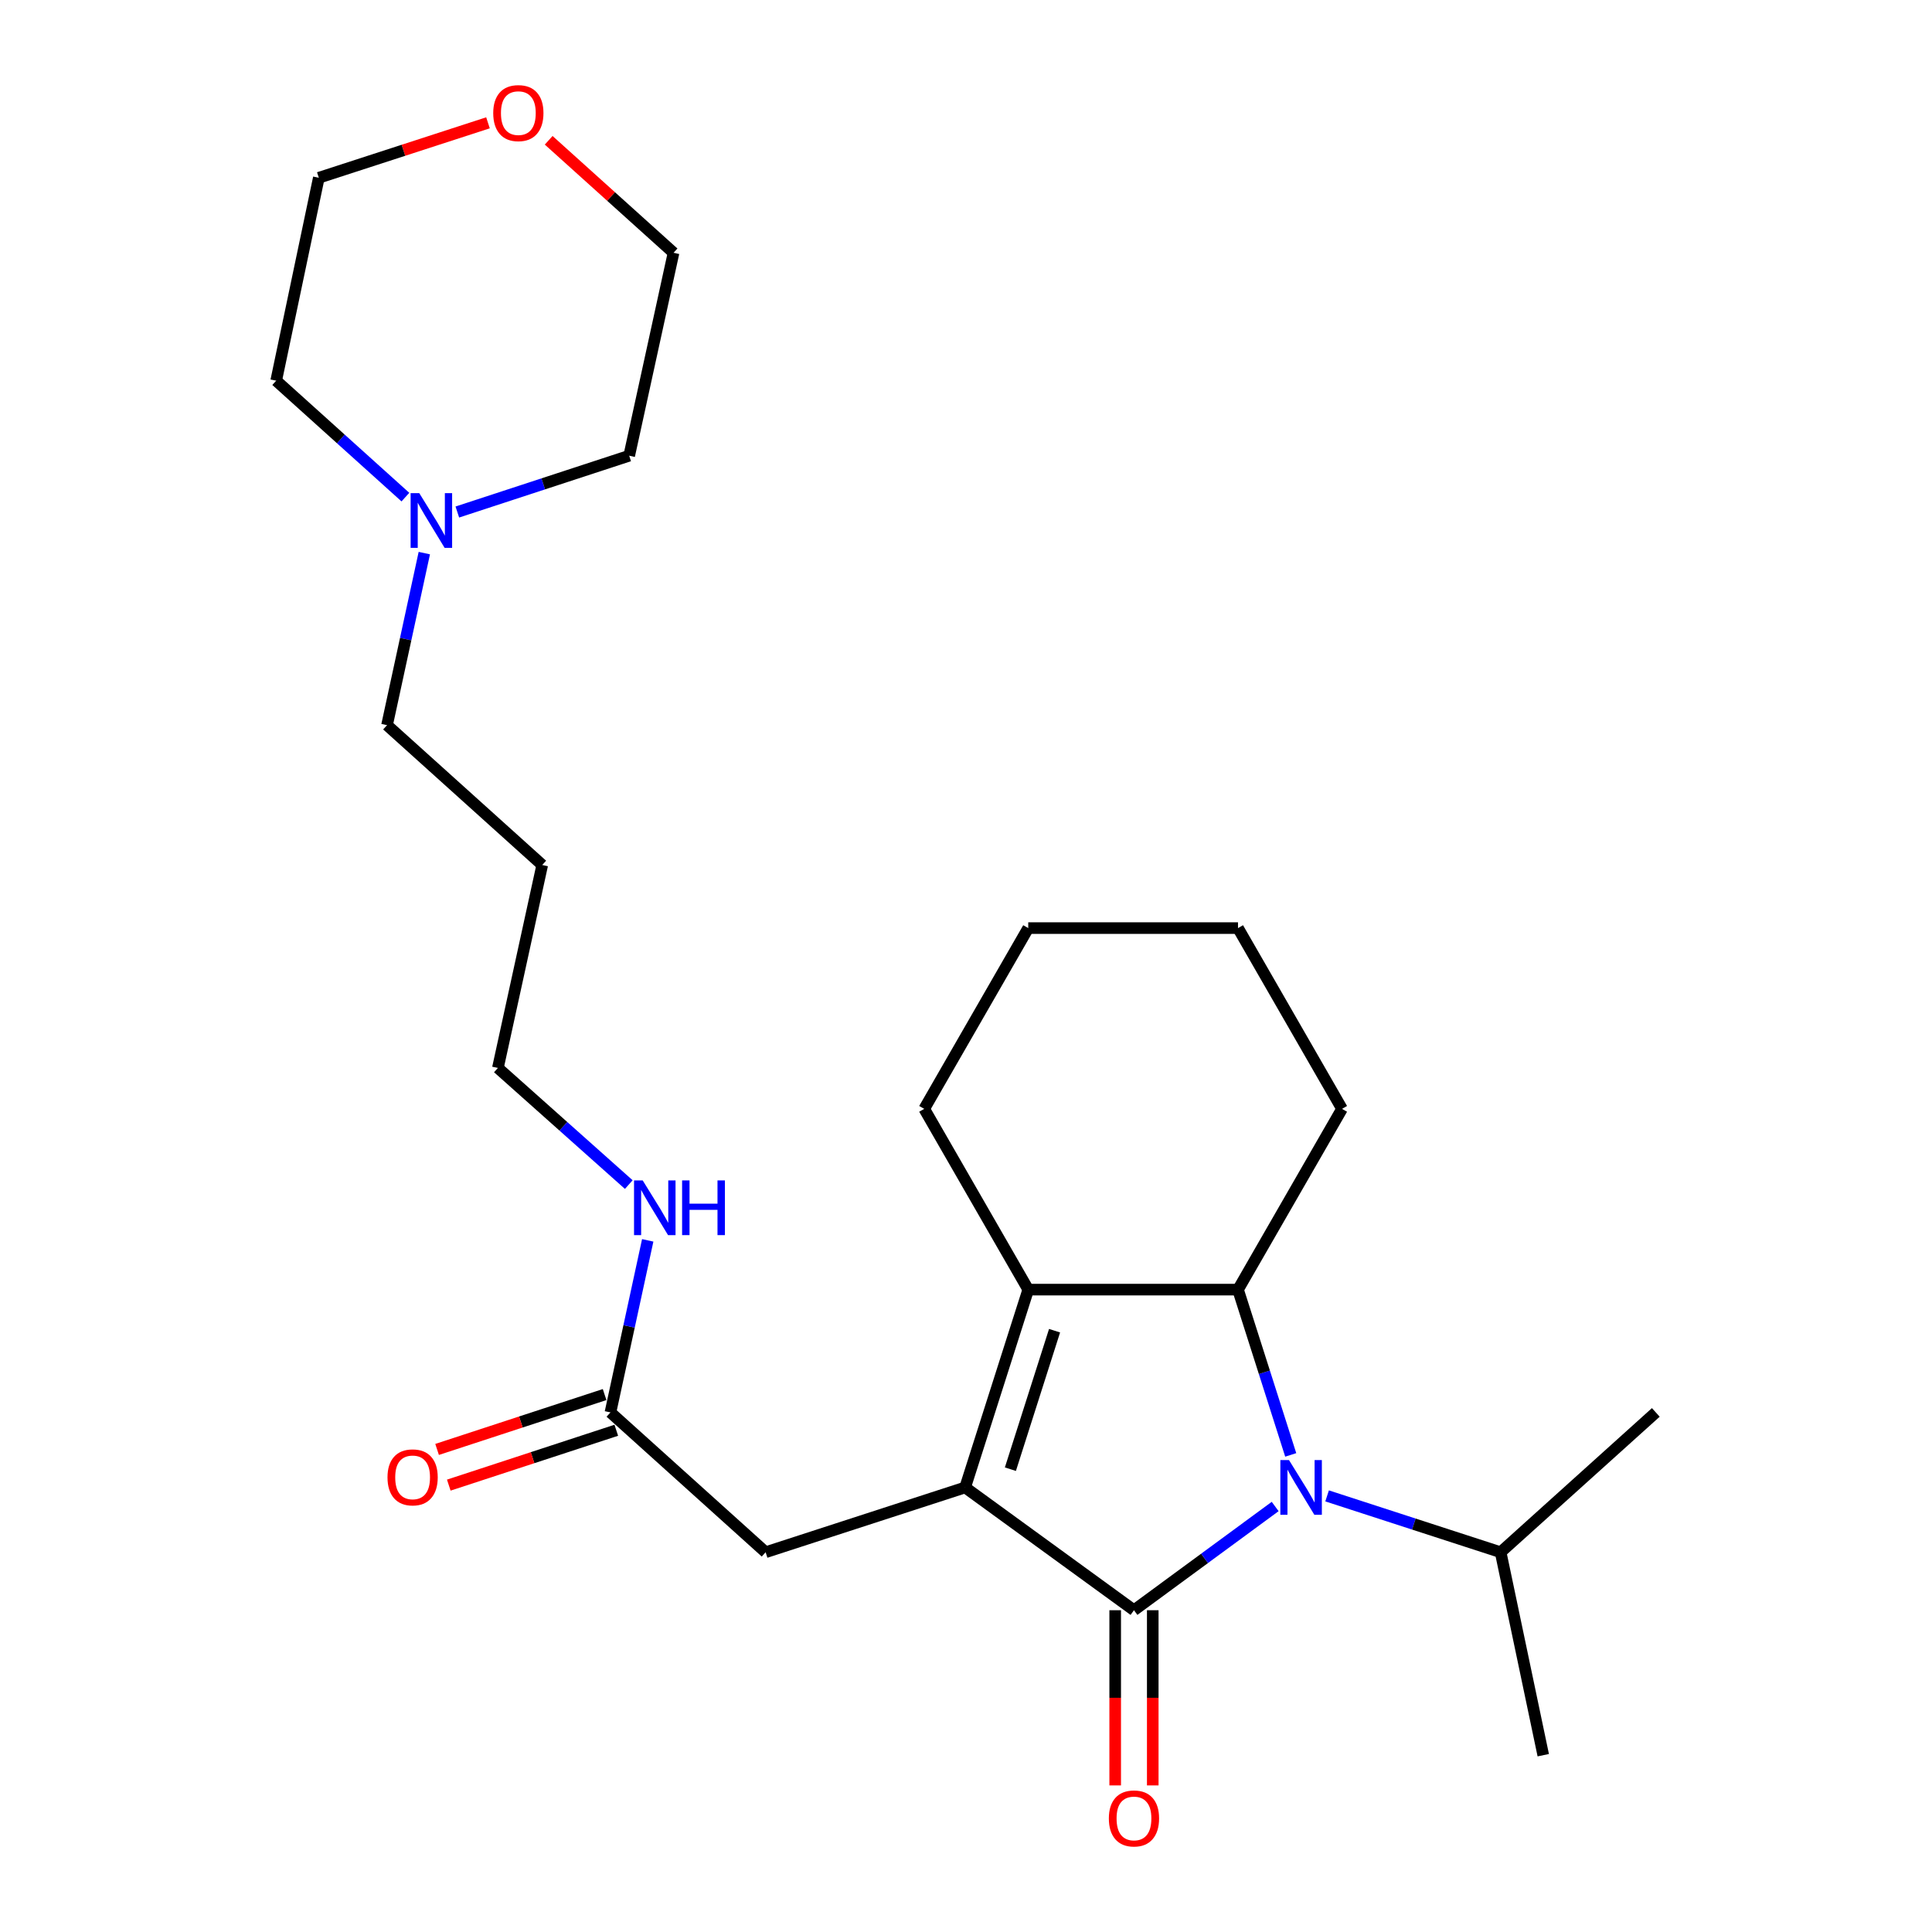 <?xml version='1.0' encoding='iso-8859-1'?>
<svg version='1.1' baseProfile='full'
              xmlns='http://www.w3.org/2000/svg'
                      xmlns:rdkit='http://www.rdkit.org/xml'
                      xmlns:xlink='http://www.w3.org/1999/xlink'
                  xml:space='preserve'
width='1000px' height='1000px' viewBox='0 0 1000 1000'>
<!-- END OF HEADER -->
<rect style='opacity:1.0;fill:#FFFFFF;stroke:none' width='1000' height='1000' x='0' y='0'> </rect>
<path class='bond-0' d='M 586.941,833.45 L 499.557,769.902' style='fill:none;fill-rule:evenodd;stroke:#000000;stroke-width:6px;stroke-linecap:butt;stroke-linejoin:miter;stroke-opacity:1' />
<path class='bond-1' d='M 586.941,833.45 L 623.484,806.606' style='fill:none;fill-rule:evenodd;stroke:#000000;stroke-width:6px;stroke-linecap:butt;stroke-linejoin:miter;stroke-opacity:1' />
<path class='bond-1' d='M 623.484,806.606 L 660.027,779.762' style='fill:none;fill-rule:evenodd;stroke:#0000FF;stroke-width:6px;stroke-linecap:butt;stroke-linejoin:miter;stroke-opacity:1' />
<path class='bond-2' d='M 577.221,833.45 L 577.221,878.788' style='fill:none;fill-rule:evenodd;stroke:#000000;stroke-width:6px;stroke-linecap:butt;stroke-linejoin:miter;stroke-opacity:1' />
<path class='bond-2' d='M 577.221,878.788 L 577.221,924.126' style='fill:none;fill-rule:evenodd;stroke:#FF0000;stroke-width:6px;stroke-linecap:butt;stroke-linejoin:miter;stroke-opacity:1' />
<path class='bond-2' d='M 596.662,833.45 L 596.662,878.788' style='fill:none;fill-rule:evenodd;stroke:#000000;stroke-width:6px;stroke-linecap:butt;stroke-linejoin:miter;stroke-opacity:1' />
<path class='bond-2' d='M 596.662,878.788 L 596.662,924.126' style='fill:none;fill-rule:evenodd;stroke:#FF0000;stroke-width:6px;stroke-linecap:butt;stroke-linejoin:miter;stroke-opacity:1' />
<path class='bond-3' d='M 499.557,769.902 L 532.217,667.505' style='fill:none;fill-rule:evenodd;stroke:#000000;stroke-width:6px;stroke-linecap:butt;stroke-linejoin:miter;stroke-opacity:1' />
<path class='bond-3' d='M 522.977,760.449 L 545.839,688.772' style='fill:none;fill-rule:evenodd;stroke:#000000;stroke-width:6px;stroke-linecap:butt;stroke-linejoin:miter;stroke-opacity:1' />
<path class='bond-4' d='M 499.557,769.902 L 396.286,803.436' style='fill:none;fill-rule:evenodd;stroke:#000000;stroke-width:6px;stroke-linecap:butt;stroke-linejoin:miter;stroke-opacity:1' />
<path class='bond-5' d='M 668.077,753.055 L 654.434,710.28' style='fill:none;fill-rule:evenodd;stroke:#0000FF;stroke-width:6px;stroke-linecap:butt;stroke-linejoin:miter;stroke-opacity:1' />
<path class='bond-5' d='M 654.434,710.28 L 640.791,667.505' style='fill:none;fill-rule:evenodd;stroke:#000000;stroke-width:6px;stroke-linecap:butt;stroke-linejoin:miter;stroke-opacity:1' />
<path class='bond-6' d='M 686.905,774.271 L 731.814,788.853' style='fill:none;fill-rule:evenodd;stroke:#0000FF;stroke-width:6px;stroke-linecap:butt;stroke-linejoin:miter;stroke-opacity:1' />
<path class='bond-6' d='M 731.814,788.853 L 776.722,803.436' style='fill:none;fill-rule:evenodd;stroke:#000000;stroke-width:6px;stroke-linecap:butt;stroke-linejoin:miter;stroke-opacity:1' />
<path class='bond-7' d='M 532.217,667.505 L 478.378,573.943' style='fill:none;fill-rule:evenodd;stroke:#000000;stroke-width:6px;stroke-linecap:butt;stroke-linejoin:miter;stroke-opacity:1' />
<path class='bond-8' d='M 532.217,667.505 L 640.791,667.505' style='fill:none;fill-rule:evenodd;stroke:#000000;stroke-width:6px;stroke-linecap:butt;stroke-linejoin:miter;stroke-opacity:1' />
<path class='bond-9' d='M 640.791,667.505 L 694.63,573.943' style='fill:none;fill-rule:evenodd;stroke:#000000;stroke-width:6px;stroke-linecap:butt;stroke-linejoin:miter;stroke-opacity:1' />
<path class='bond-10' d='M 396.286,803.436 L 315.965,731.064' style='fill:none;fill-rule:evenodd;stroke:#000000;stroke-width:6px;stroke-linecap:butt;stroke-linejoin:miter;stroke-opacity:1' />
<path class='bond-11' d='M 312.94,721.827 L 269.589,736.024' style='fill:none;fill-rule:evenodd;stroke:#000000;stroke-width:6px;stroke-linecap:butt;stroke-linejoin:miter;stroke-opacity:1' />
<path class='bond-11' d='M 269.589,736.024 L 226.237,750.222' style='fill:none;fill-rule:evenodd;stroke:#FF0000;stroke-width:6px;stroke-linecap:butt;stroke-linejoin:miter;stroke-opacity:1' />
<path class='bond-11' d='M 318.99,740.302 L 275.639,754.499' style='fill:none;fill-rule:evenodd;stroke:#000000;stroke-width:6px;stroke-linecap:butt;stroke-linejoin:miter;stroke-opacity:1' />
<path class='bond-11' d='M 275.639,754.499 L 232.288,768.696' style='fill:none;fill-rule:evenodd;stroke:#FF0000;stroke-width:6px;stroke-linecap:butt;stroke-linejoin:miter;stroke-opacity:1' />
<path class='bond-12' d='M 315.965,731.064 L 325.613,686.535' style='fill:none;fill-rule:evenodd;stroke:#000000;stroke-width:6px;stroke-linecap:butt;stroke-linejoin:miter;stroke-opacity:1' />
<path class='bond-12' d='M 325.613,686.535 L 335.26,642.006' style='fill:none;fill-rule:evenodd;stroke:#0000FF;stroke-width:6px;stroke-linecap:butt;stroke-linejoin:miter;stroke-opacity:1' />
<path class='bond-13' d='M 219.623,286.291 L 209.975,330.815' style='fill:none;fill-rule:evenodd;stroke:#0000FF;stroke-width:6px;stroke-linecap:butt;stroke-linejoin:miter;stroke-opacity:1' />
<path class='bond-13' d='M 209.975,330.815 L 200.328,375.339' style='fill:none;fill-rule:evenodd;stroke:#000000;stroke-width:6px;stroke-linecap:butt;stroke-linejoin:miter;stroke-opacity:1' />
<path class='bond-14' d='M 236.712,265.021 L 281.193,250.449' style='fill:none;fill-rule:evenodd;stroke:#0000FF;stroke-width:6px;stroke-linecap:butt;stroke-linejoin:miter;stroke-opacity:1' />
<path class='bond-14' d='M 281.193,250.449 L 325.674,235.876' style='fill:none;fill-rule:evenodd;stroke:#000000;stroke-width:6px;stroke-linecap:butt;stroke-linejoin:miter;stroke-opacity:1' />
<path class='bond-15' d='M 209.835,257.307 L 176.396,227.173' style='fill:none;fill-rule:evenodd;stroke:#0000FF;stroke-width:6px;stroke-linecap:butt;stroke-linejoin:miter;stroke-opacity:1' />
<path class='bond-15' d='M 176.396,227.173 L 142.957,197.039' style='fill:none;fill-rule:evenodd;stroke:#000000;stroke-width:6px;stroke-linecap:butt;stroke-linejoin:miter;stroke-opacity:1' />
<path class='bond-16' d='M 776.722,803.436 L 857.043,731.064' style='fill:none;fill-rule:evenodd;stroke:#000000;stroke-width:6px;stroke-linecap:butt;stroke-linejoin:miter;stroke-opacity:1' />
<path class='bond-17' d='M 776.722,803.436 L 798.787,908.479' style='fill:none;fill-rule:evenodd;stroke:#000000;stroke-width:6px;stroke-linecap:butt;stroke-linejoin:miter;stroke-opacity:1' />
<path class='bond-18' d='M 252.579,63.567 L 208.8,77.787' style='fill:none;fill-rule:evenodd;stroke:#FF0000;stroke-width:6px;stroke-linecap:butt;stroke-linejoin:miter;stroke-opacity:1' />
<path class='bond-18' d='M 208.8,77.787 L 165.022,92.007' style='fill:none;fill-rule:evenodd;stroke:#000000;stroke-width:6px;stroke-linecap:butt;stroke-linejoin:miter;stroke-opacity:1' />
<path class='bond-19' d='M 283.996,72.612 L 316.311,101.728' style='fill:none;fill-rule:evenodd;stroke:#FF0000;stroke-width:6px;stroke-linecap:butt;stroke-linejoin:miter;stroke-opacity:1' />
<path class='bond-19' d='M 316.311,101.728 L 348.625,130.845' style='fill:none;fill-rule:evenodd;stroke:#000000;stroke-width:6px;stroke-linecap:butt;stroke-linejoin:miter;stroke-opacity:1' />
<path class='bond-20' d='M 325.456,613.141 L 291.583,582.953' style='fill:none;fill-rule:evenodd;stroke:#0000FF;stroke-width:6px;stroke-linecap:butt;stroke-linejoin:miter;stroke-opacity:1' />
<path class='bond-20' d='M 291.583,582.953 L 257.709,552.764' style='fill:none;fill-rule:evenodd;stroke:#000000;stroke-width:6px;stroke-linecap:butt;stroke-linejoin:miter;stroke-opacity:1' />
<path class='bond-21' d='M 478.378,573.943 L 532.217,480.381' style='fill:none;fill-rule:evenodd;stroke:#000000;stroke-width:6px;stroke-linecap:butt;stroke-linejoin:miter;stroke-opacity:1' />
<path class='bond-22' d='M 694.63,573.943 L 640.791,480.381' style='fill:none;fill-rule:evenodd;stroke:#000000;stroke-width:6px;stroke-linecap:butt;stroke-linejoin:miter;stroke-opacity:1' />
<path class='bond-23' d='M 200.328,375.339 L 280.659,447.722' style='fill:none;fill-rule:evenodd;stroke:#000000;stroke-width:6px;stroke-linecap:butt;stroke-linejoin:miter;stroke-opacity:1' />
<path class='bond-24' d='M 280.659,447.722 L 257.709,552.764' style='fill:none;fill-rule:evenodd;stroke:#000000;stroke-width:6px;stroke-linecap:butt;stroke-linejoin:miter;stroke-opacity:1' />
<path class='bond-25' d='M 325.674,235.876 L 348.625,130.845' style='fill:none;fill-rule:evenodd;stroke:#000000;stroke-width:6px;stroke-linecap:butt;stroke-linejoin:miter;stroke-opacity:1' />
<path class='bond-26' d='M 142.957,197.039 L 165.022,92.007' style='fill:none;fill-rule:evenodd;stroke:#000000;stroke-width:6px;stroke-linecap:butt;stroke-linejoin:miter;stroke-opacity:1' />
<path class='bond-27' d='M 532.217,480.381 L 640.791,480.381' style='fill:none;fill-rule:evenodd;stroke:#000000;stroke-width:6px;stroke-linecap:butt;stroke-linejoin:miter;stroke-opacity:1' />
<path  class='atom-2' d='M 667.191 755.742
L 676.471 770.742
Q 677.391 772.222, 678.871 774.902
Q 680.351 777.582, 680.431 777.742
L 680.431 755.742
L 684.191 755.742
L 684.191 784.062
L 680.311 784.062
L 670.351 767.662
Q 669.191 765.742, 667.951 763.542
Q 666.751 761.342, 666.391 760.662
L 666.391 784.062
L 662.711 784.062
L 662.711 755.742
L 667.191 755.742
' fill='#0000FF'/>
<path  class='atom-6' d='M 573.941 941.218
Q 573.941 934.418, 577.301 930.618
Q 580.661 926.818, 586.941 926.818
Q 593.221 926.818, 596.581 930.618
Q 599.941 934.418, 599.941 941.218
Q 599.941 948.098, 596.541 952.018
Q 593.141 955.898, 586.941 955.898
Q 580.701 955.898, 577.301 952.018
Q 573.941 948.138, 573.941 941.218
M 586.941 952.698
Q 591.261 952.698, 593.581 949.818
Q 595.941 946.898, 595.941 941.218
Q 595.941 935.658, 593.581 932.858
Q 591.261 930.018, 586.941 930.018
Q 582.621 930.018, 580.261 932.818
Q 577.941 935.618, 577.941 941.218
Q 577.941 946.938, 580.261 949.818
Q 582.621 952.698, 586.941 952.698
' fill='#FF0000'/>
<path  class='atom-8' d='M 217.018 255.262
L 226.298 270.262
Q 227.218 271.742, 228.698 274.422
Q 230.178 277.102, 230.258 277.262
L 230.258 255.262
L 234.018 255.262
L 234.018 283.582
L 230.138 283.582
L 220.178 267.182
Q 219.018 265.262, 217.778 263.062
Q 216.578 260.862, 216.218 260.182
L 216.218 283.582
L 212.538 283.582
L 212.538 255.262
L 217.018 255.262
' fill='#0000FF'/>
<path  class='atom-10' d='M 200.569 764.679
Q 200.569 757.879, 203.929 754.079
Q 207.289 750.279, 213.569 750.279
Q 219.849 750.279, 223.209 754.079
Q 226.569 757.879, 226.569 764.679
Q 226.569 771.559, 223.169 775.479
Q 219.769 779.359, 213.569 779.359
Q 207.329 779.359, 203.929 775.479
Q 200.569 771.599, 200.569 764.679
M 213.569 776.159
Q 217.889 776.159, 220.209 773.279
Q 222.569 770.359, 222.569 764.679
Q 222.569 759.119, 220.209 756.319
Q 217.889 753.479, 213.569 753.479
Q 209.249 753.479, 206.889 756.279
Q 204.569 759.079, 204.569 764.679
Q 204.569 770.399, 206.889 773.279
Q 209.249 776.159, 213.569 776.159
' fill='#FF0000'/>
<path  class='atom-11' d='M 255.293 58.542
Q 255.293 51.742, 258.653 47.942
Q 262.013 44.142, 268.293 44.142
Q 274.573 44.142, 277.933 47.942
Q 281.293 51.742, 281.293 58.542
Q 281.293 65.422, 277.893 69.342
Q 274.493 73.222, 268.293 73.222
Q 262.053 73.222, 258.653 69.342
Q 255.293 65.462, 255.293 58.542
M 268.293 70.022
Q 272.613 70.022, 274.933 67.142
Q 277.293 64.222, 277.293 58.542
Q 277.293 52.982, 274.933 50.182
Q 272.613 47.342, 268.293 47.342
Q 263.973 47.342, 261.613 50.142
Q 259.293 52.942, 259.293 58.542
Q 259.293 64.262, 261.613 67.142
Q 263.973 70.022, 268.293 70.022
' fill='#FF0000'/>
<path  class='atom-12' d='M 332.655 610.976
L 341.935 625.976
Q 342.855 627.456, 344.335 630.136
Q 345.815 632.816, 345.895 632.976
L 345.895 610.976
L 349.655 610.976
L 349.655 639.296
L 345.775 639.296
L 335.815 622.896
Q 334.655 620.976, 333.415 618.776
Q 332.215 616.576, 331.855 615.896
L 331.855 639.296
L 328.175 639.296
L 328.175 610.976
L 332.655 610.976
' fill='#0000FF'/>
<path  class='atom-12' d='M 353.055 610.976
L 356.895 610.976
L 356.895 623.016
L 371.375 623.016
L 371.375 610.976
L 375.215 610.976
L 375.215 639.296
L 371.375 639.296
L 371.375 626.216
L 356.895 626.216
L 356.895 639.296
L 353.055 639.296
L 353.055 610.976
' fill='#0000FF'/>
</svg>
